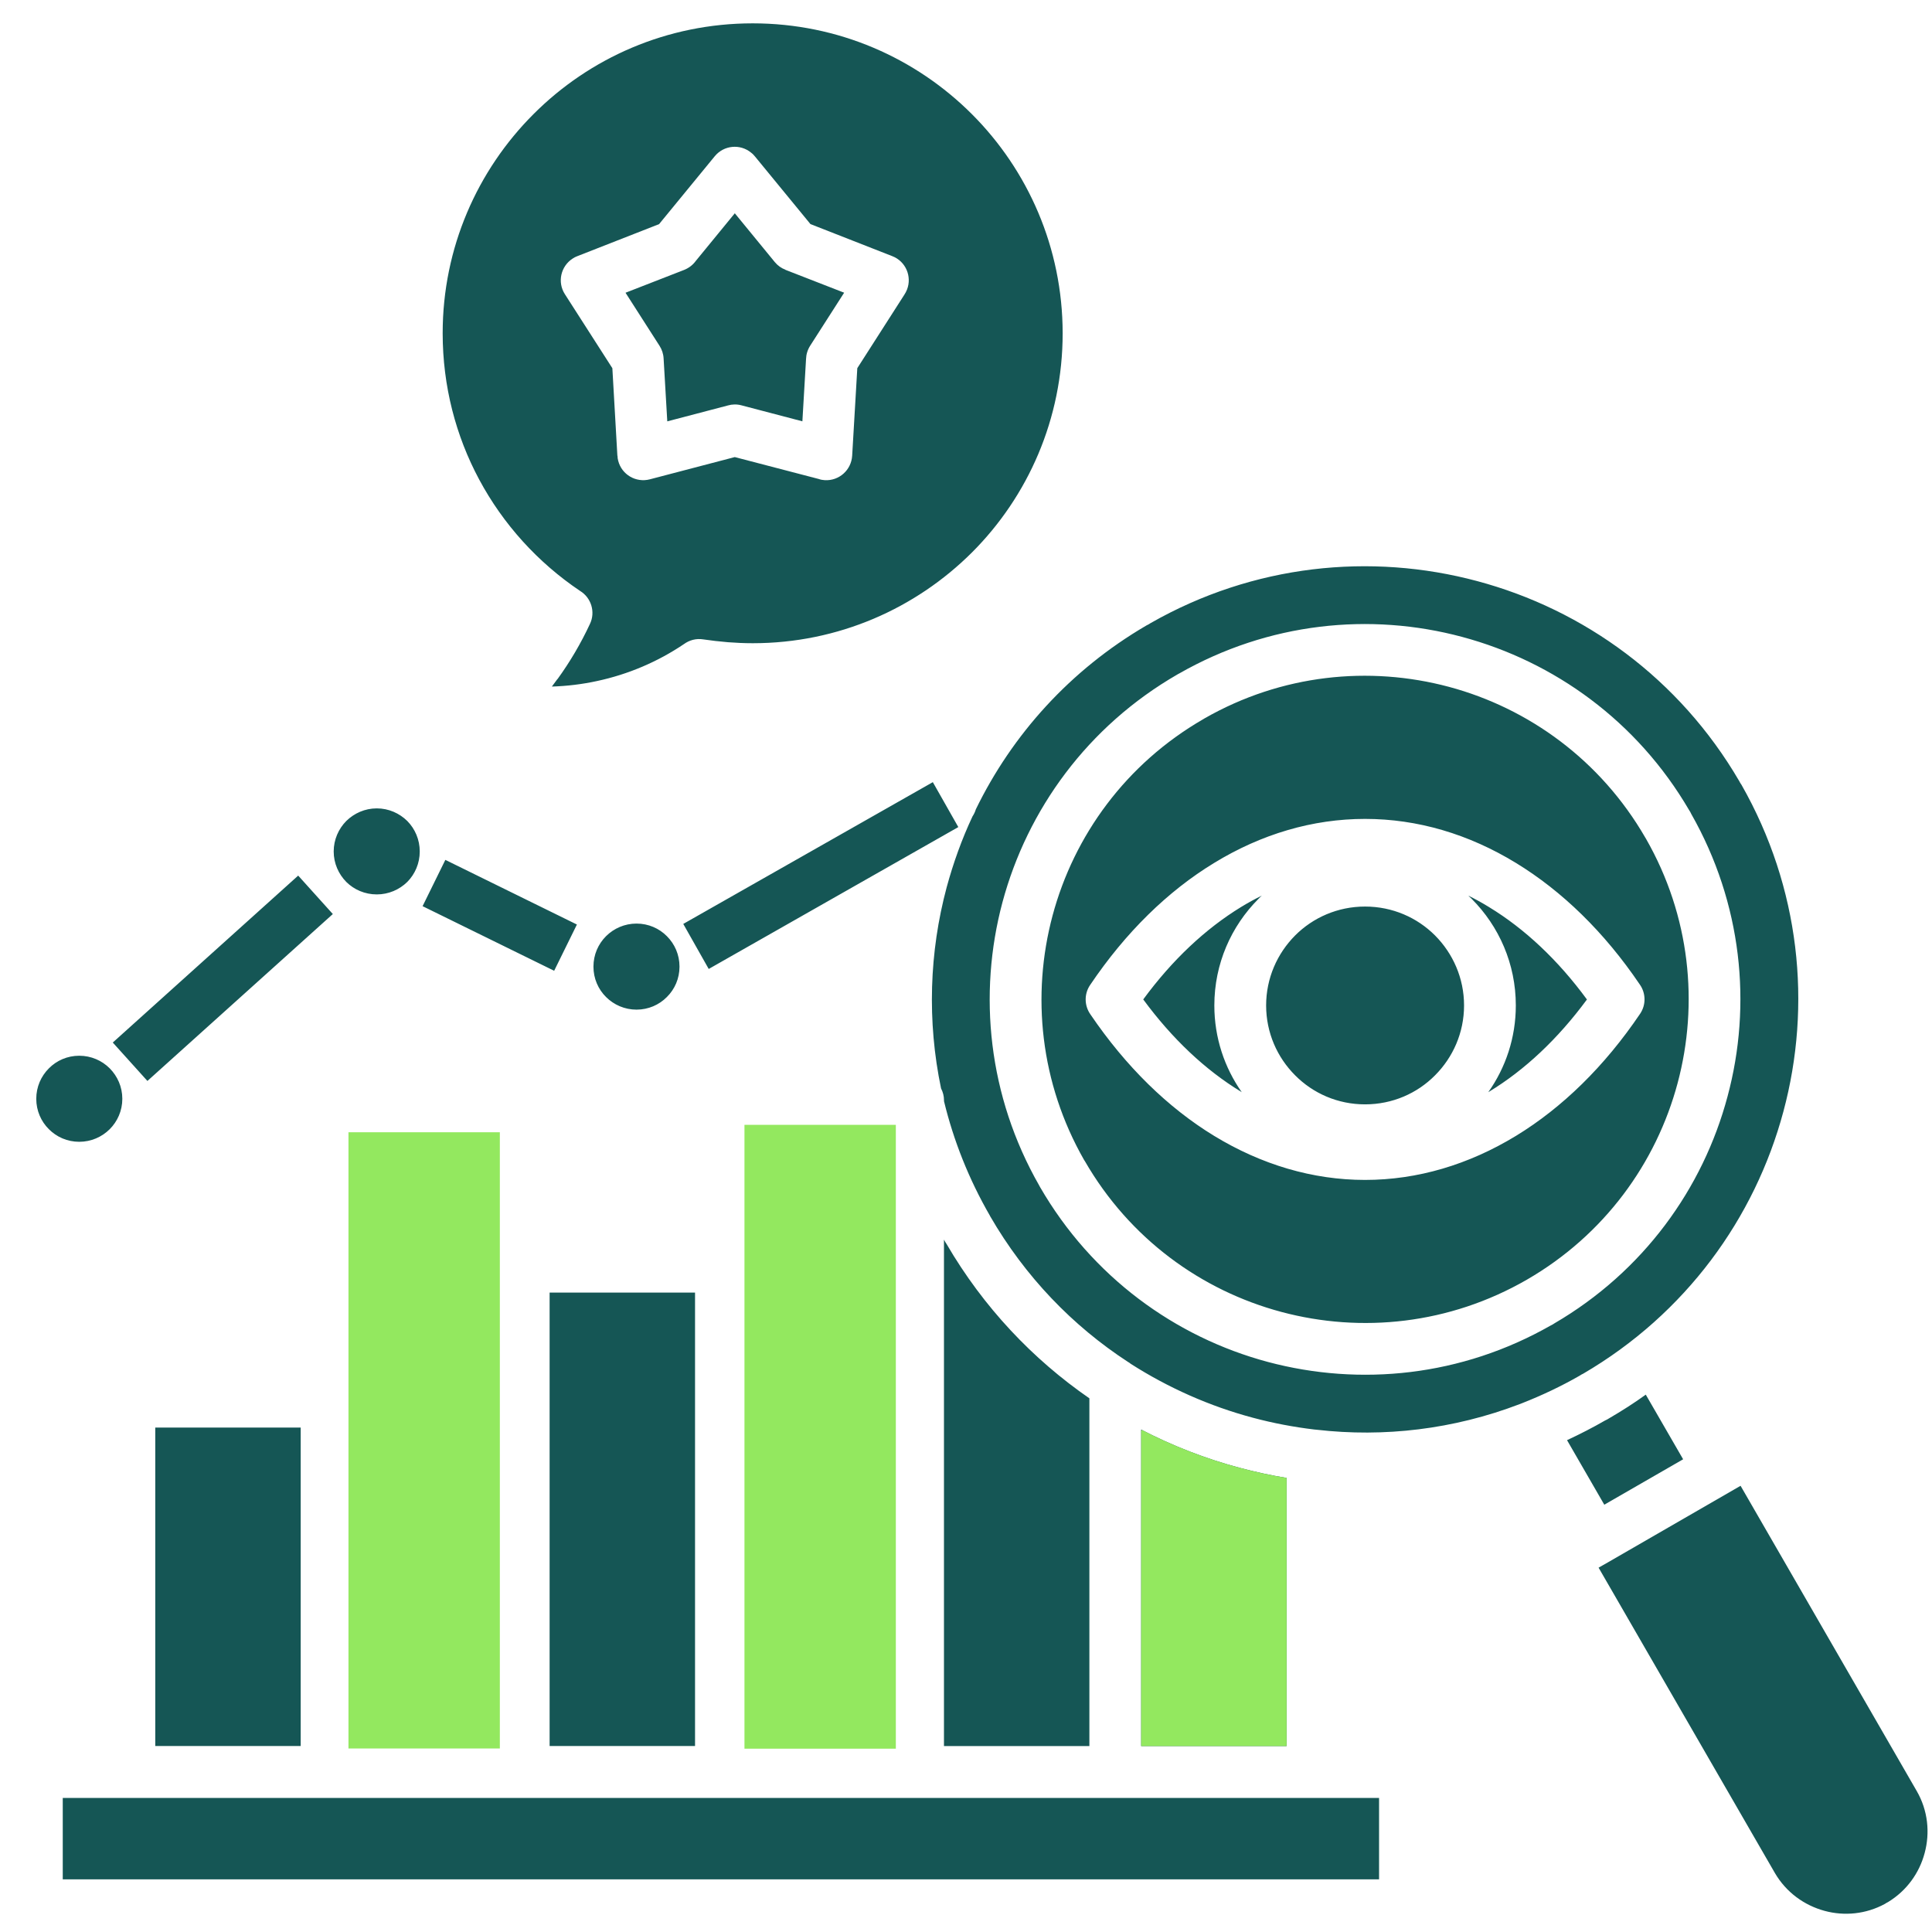 <svg xmlns="http://www.w3.org/2000/svg" xmlns:xlink="http://www.w3.org/1999/xlink" width="500" zoomAndPan="magnify" viewBox="0 0 375 375" height="500" preserveAspectRatio="xMidYMid meet" version="1.0"><defs><clipPath id="215a24e200"><path d="M 7 4.539 L 374.91 4.539 L 374.91 372 L 7 372 Z M 7 4.539 " clip-rule="nonzero"/></clipPath><clipPath id="290a7d2914"><path d="M 67.637 219.773 L 97.02 219.773 L 97.02 339.422 L 67.637 339.422 Z M 67.637 219.773 " clip-rule="nonzero"/></clipPath><clipPath id="3f776a1873"><path d="M 0.637 0.773 L 30.02 0.773 L 30.02 120.422 L 0.637 120.422 Z M 0.637 0.773 " clip-rule="nonzero"/></clipPath><clipPath id="11e2a43302"><rect x="0" width="31" y="0" height="121"/></clipPath><clipPath id="8e4a186264"><path d="M 144.5 218.332 L 173.883 218.332 L 173.883 339.422 L 144.5 339.422 Z M 144.5 218.332 " clip-rule="nonzero"/></clipPath><clipPath id="00052d25da"><path d="M 0.5 0.332 L 29.883 0.332 L 29.883 121.422 L 0.5 121.422 Z M 0.5 0.332 " clip-rule="nonzero"/></clipPath><clipPath id="e178afdd3d"><rect x="0" width="30" y="0" height="122"/></clipPath><clipPath id="38d8483405"><path d="M 219.199 277.621 L 251.449 277.621 L 251.449 345.871 L 219.199 345.871 Z M 219.199 277.621 " clip-rule="nonzero"/></clipPath></defs><g clip-path="url(#215a24e200)"><path fill="#155655" d="M 267.676 348.977 L 12.18 348.977 L 12.18 364.777 L 267.676 364.777 Z M 144.957 338.902 L 173.184 338.902 L 173.184 218.629 L 144.957 218.629 Z M 106.68 338.902 L 134.906 338.902 L 134.906 250.887 L 106.68 250.887 Z M 68.406 338.902 L 96.633 338.902 L 96.633 220.145 L 68.406 220.145 Z M 30.137 338.902 L 58.363 338.902 L 58.363 277.086 L 30.137 277.086 Z M 21.297 207.367 C 19.781 205.848 17.684 204.918 15.379 204.918 C 13.074 204.918 10.988 205.848 9.488 207.367 C 7.973 208.883 7.039 210.953 7.039 213.281 C 7.039 215.586 7.973 217.676 9.488 219.176 C 10.988 220.691 13.074 221.621 15.379 221.621 C 17.684 221.621 19.77 220.691 21.297 219.176 C 22.797 217.676 23.742 215.586 23.742 213.281 C 23.742 210.953 22.797 208.883 21.297 207.367 Z M 79.051 159.352 C 77.531 157.852 75.438 156.906 73.133 156.906 C 70.828 156.906 68.742 157.852 67.215 159.352 C 65.715 160.867 64.77 162.965 64.77 165.27 C 64.77 167.574 65.715 169.66 67.215 171.184 C 68.73 172.684 70.828 173.605 73.133 173.605 C 75.438 173.605 77.523 172.676 79.051 171.184 C 80.551 169.668 81.473 167.574 81.473 165.27 C 81.473 162.965 80.551 160.875 79.051 159.352 Z M 129.441 181.711 C 127.941 180.195 125.855 179.266 123.551 179.266 C 121.246 179.266 119.16 180.195 117.633 181.711 C 116.117 183.23 115.188 185.297 115.188 187.629 C 115.188 189.934 116.117 192.02 117.633 193.52 C 119.152 195.039 121.246 195.969 123.551 195.969 C 125.855 195.969 127.941 195.039 129.441 193.52 C 130.961 192.02 131.891 189.934 131.891 187.629 C 131.891 185.297 130.961 183.23 129.441 181.711 Z M 211.449 271.414 C 200.453 263.812 190.898 253.762 183.727 241.461 C 183.559 241.223 183.391 240.957 183.273 240.695 L 183.223 240.629 L 183.223 338.91 L 211.449 338.91 Z M 249.719 286.859 C 246.625 286.355 243.609 285.691 240.598 284.891 C 233.996 283.129 227.582 280.641 221.5 277.48 L 221.5 338.91 L 249.727 338.91 L 249.727 286.859 Z M 281.223 133.312 C 265.758 129.18 248.746 130.891 233.801 139.438 C 233.711 139.488 233.633 139.531 233.566 139.582 C 218.531 148.254 208.457 162.199 204.301 177.715 C 200.168 193.176 201.879 210.191 210.426 225.16 C 210.477 225.227 210.52 225.301 210.57 225.375 C 219.246 240.41 233.164 250.484 248.703 254.641 C 264.242 258.801 281.348 257.039 296.355 248.391 C 311.375 239.715 321.465 225.77 325.621 210.242 C 329.754 194.793 328.047 177.766 319.496 162.82 C 319.445 162.746 319.406 162.652 319.355 162.586 C 310.68 147.566 296.734 137.469 281.223 133.312 Z M 228.84 130.746 C 246.207 120.816 265.926 118.82 283.812 123.625 C 301.695 128.426 317.785 139.992 327.852 157.238 C 328.02 157.473 328.164 157.742 328.281 158.004 C 338.117 175.316 340.113 194.996 335.312 212.828 C 330.535 230.738 318.945 246.805 301.695 256.871 C 301.484 257.016 301.27 257.156 301.035 257.25 C 283.695 267.156 264 269.125 246.105 264.355 C 228.094 259.535 211.945 247.82 201.871 230.406 C 201.82 230.312 201.754 230.211 201.703 230.094 C 191.797 212.754 189.801 193.008 194.578 175.125 C 199.422 157.113 211.113 140.965 228.531 130.914 C 228.621 130.848 228.738 130.797 228.84 130.746 Z M 294.934 272.551 C 295.102 272.477 295.266 272.41 295.434 272.359 C 299.238 270.859 302.969 269.109 306.625 267.012 C 306.84 266.871 307.051 266.727 307.285 266.637 C 327.215 254.996 340.617 236.414 346.156 215.746 C 351.711 195.078 349.406 172.316 338.012 152.312 C 337.844 152.094 337.727 151.883 337.609 151.648 C 325.992 131.719 307.41 118.32 286.719 112.789 C 266.078 107.258 243.312 109.535 223.309 120.957 C 223.074 121.125 222.805 121.27 222.547 121.387 C 207.652 130.078 196.441 142.648 189.41 157.09 C 189.266 157.566 189.047 158.035 188.762 158.465 C 186.691 162.879 185.035 167.488 183.75 172.215 C 180.375 184.805 179.93 198.207 182.66 211.27 C 183.023 211.957 183.23 212.746 183.23 213.574 L 183.23 213.742 C 185.082 221.371 188.035 228.855 192.164 236.004 L 192.141 236.004 L 192.164 236.027 C 198.988 247.836 208.223 257.367 218.941 264.348 C 219.109 264.438 219.305 264.566 219.461 264.707 C 226.828 269.41 234.832 272.953 243.195 275.184 C 247.094 276.23 251.082 276.984 255.074 277.465 C 255.242 277.488 255.406 277.488 255.574 277.512 C 268.633 279.016 282.125 277.445 294.934 272.551 Z M 311.391 292.062 L 326.695 283.246 L 319.445 270.699 C 317.168 272.344 314.785 273.859 312.34 275.285 C 312.078 275.453 311.836 275.594 311.551 275.711 C 309.129 277.113 306.656 278.367 304.16 279.535 Z M 365.844 369.551 C 366.051 369.41 366.246 369.293 366.465 369.191 C 370.102 366.98 372.547 363.535 373.57 359.688 C 374.645 355.723 374.215 351.398 372.027 347.621 L 337.844 288.391 L 312.086 303.258 L 310.285 304.281 L 344.496 363.535 C 346.684 367.289 350.195 369.828 354.168 370.902 C 357.98 371.934 362.164 371.547 365.844 369.551 Z M 294.246 167.496 C 303.203 172.961 311.402 180.926 318.266 191.066 C 319.453 192.723 319.547 195.012 318.332 196.789 C 311.441 206.98 303.246 214.984 294.246 220.473 C 285.078 226.055 275.145 229.023 264.953 229.023 C 254.789 229.023 244.832 226.055 235.664 220.473 C 226.703 215.008 218.531 207.031 211.645 196.883 C 210.477 195.223 210.387 192.957 211.594 191.184 C 218.48 180.965 226.68 172.961 235.664 167.496 C 244.832 161.891 254.789 158.949 264.953 158.949 C 275.145 158.949 285.066 161.891 294.246 167.496 Z M 278.539 181.57 C 275.07 178.098 270.277 175.961 264.953 175.961 C 259.656 175.961 254.855 178.098 251.387 181.57 C 247.914 185.062 245.754 189.859 245.754 195.156 C 245.754 200.453 247.914 205.254 251.387 208.723 C 254.855 212.219 259.648 214.355 264.953 214.355 C 270.277 214.355 275.078 212.219 278.539 208.723 C 282.008 205.254 284.172 200.461 284.172 195.156 C 284.172 189.848 282.008 185.055 278.539 181.57 Z M 241.027 212 C 237.676 207.223 235.703 201.434 235.703 195.156 C 235.703 187.074 238.98 179.758 244.277 174.461 C 244.473 174.246 244.68 174.035 244.922 173.844 C 243.551 174.504 242.215 175.242 240.883 176.055 C 233.969 180.285 227.531 186.32 221.902 193.988 C 227.531 201.641 233.969 207.699 240.883 211.898 Z M 285 173.844 C 285.211 174.035 285.43 174.246 285.645 174.461 C 290.941 179.758 294.219 187.074 294.219 195.156 C 294.219 201.422 292.25 207.223 288.871 212 L 289.016 211.906 C 295.953 207.699 302.391 201.641 308.023 194 C 302.391 186.32 295.953 180.285 289.016 176.062 C 287.707 175.25 286.352 174.512 285 173.844 Z M 188.645 22.156 C 177.742 11.254 162.707 4.531 146.098 4.531 C 129.469 4.531 114.426 11.254 103.547 22.156 C 92.668 33.035 85.922 48.078 85.922 64.68 C 85.922 74.965 88.484 84.637 93.004 93.066 C 97.664 101.766 104.41 109.199 112.582 114.691 C 114.742 115.996 115.625 118.781 114.508 121.102 C 112.75 124.883 110.637 128.469 108.215 131.812 L 108.188 131.812 C 107.828 132.289 107.477 132.785 107.117 133.262 C 110.082 133.168 113.035 132.809 115.883 132.188 C 121.969 130.883 127.691 128.434 132.754 125.016 C 133.801 124.254 135.125 123.875 136.535 124.109 C 138.008 124.328 139.602 124.512 141.312 124.656 C 142.852 124.773 144.445 124.848 146.113 124.848 C 162.715 124.848 177.758 118.102 188.664 107.223 C 199.539 96.344 206.262 81.301 206.262 64.672 C 206.246 48.078 199.523 33.035 188.645 22.156 Z M 150.395 50.879 L 142.625 41.398 L 135.051 50.645 C 134.504 51.406 133.742 52 132.82 52.379 L 121.414 56.82 L 128.02 67.129 C 128.473 67.84 128.758 68.672 128.805 69.574 L 129.52 81.785 L 141.301 78.695 C 142.105 78.461 143.012 78.434 143.891 78.668 L 155.742 81.777 L 156.453 69.684 C 156.48 68.805 156.738 67.926 157.242 67.121 L 163.848 56.812 L 152.441 52.371 L 152.441 52.344 C 151.68 52.066 150.965 51.566 150.395 50.879 Z M 146.547 30.379 L 157.309 43.496 L 173.199 49.723 C 175.789 50.719 177.047 53.645 176.051 56.207 C 175.906 56.57 175.738 56.895 175.531 57.207 L 166.402 71.461 L 165.406 88.449 C 165.238 91.23 162.891 93.344 160.109 93.203 C 159.707 93.176 159.277 93.109 158.895 92.965 L 142.617 88.719 L 126.109 93.043 C 123.426 93.73 120.695 92.137 119.996 89.453 C 119.906 89.121 119.855 88.793 119.855 88.457 L 119.832 88.457 L 118.859 71.469 L 109.641 57.098 C 108.141 54.766 108.836 51.684 111.156 50.184 C 111.441 49.988 111.727 49.848 112.035 49.73 C 117.332 47.66 122.629 45.574 127.926 43.504 L 138.738 30.32 C 140.496 28.184 143.656 27.871 145.793 29.633 C 146.098 29.859 146.332 30.117 146.547 30.379 Z M 28.613 209.812 L 21.891 202.355 L 57.879 169.953 L 64.602 177.414 Z M 82.023 175.887 L 86.441 166.902 L 111.977 179.449 L 107.562 188.426 Z M 137.562 188.074 L 132.621 179.332 L 181.062 151.816 L 186.008 160.535 Z M 137.562 188.074 " fill-opacity="1" fill-rule="nonzero"/></g><g clip-path="url(#290a7d2914)"><g transform="matrix(1, 0, 0, 1, 67, 219)"><g clip-path="url(#11e2a43302)"><g clip-path="url(#3f776a1873)"><path fill="#93e85f" d="M 0.637 0.773 L 30.02 0.773 L 30.02 120.375 L 0.637 120.375 Z M 0.637 0.773 " fill-opacity="1" fill-rule="nonzero"/></g></g></g></g><g clip-path="url(#8e4a186264)"><g transform="matrix(1, 0, 0, 1, 144, 218)"><g clip-path="url(#e178afdd3d)"><g clip-path="url(#00052d25da)"><path fill="#93e85f" d="M 0.5 0.332 L 29.883 0.332 L 29.883 121.426 L 0.5 121.426 Z M 0.5 0.332 " fill-opacity="1" fill-rule="nonzero"/></g></g></g></g><g clip-path="url(#38d8483405)"><path fill="#93e85f" d="M 267.676 348.977 L 12.18 348.977 L 12.18 364.777 L 267.676 364.777 Z M 144.957 338.902 L 173.184 338.902 L 173.184 218.629 L 144.957 218.629 Z M 106.68 338.902 L 134.906 338.902 L 134.906 250.887 L 106.68 250.887 Z M 68.406 338.902 L 96.633 338.902 L 96.633 220.148 L 68.406 220.148 Z M 30.137 338.902 L 58.363 338.902 L 58.363 277.086 L 30.137 277.086 Z M 21.297 207.367 C 19.781 205.848 17.684 204.918 15.379 204.918 C 13.074 204.918 10.988 205.848 9.488 207.367 C 7.973 208.883 7.039 210.953 7.039 213.281 C 7.039 215.586 7.973 217.676 9.488 219.176 C 10.988 220.691 13.074 221.621 15.379 221.621 C 17.684 221.621 19.77 220.691 21.297 219.176 C 22.797 217.676 23.742 215.586 23.742 213.281 C 23.742 210.953 22.797 208.883 21.297 207.367 Z M 79.051 159.352 C 77.531 157.852 75.438 156.906 73.133 156.906 C 70.828 156.906 68.742 157.852 67.215 159.352 C 65.715 160.867 64.77 162.965 64.77 165.27 C 64.77 167.574 65.715 169.66 67.215 171.184 C 68.73 172.688 70.828 173.609 73.133 173.609 C 75.438 173.609 77.523 172.676 79.051 171.184 C 80.551 169.668 81.473 167.574 81.473 165.27 C 81.473 162.965 80.551 160.875 79.051 159.352 Z M 129.441 181.711 C 127.941 180.195 125.855 179.266 123.551 179.266 C 121.246 179.266 119.16 180.195 117.633 181.711 C 116.117 183.23 115.188 185.297 115.188 187.629 C 115.188 189.934 116.117 192.02 117.633 193.52 C 119.152 195.039 121.246 195.969 123.551 195.969 C 125.855 195.969 127.941 195.039 129.441 193.52 C 130.961 192.02 131.891 189.934 131.891 187.629 C 131.891 185.297 130.961 183.23 129.441 181.711 Z M 211.449 271.414 C 200.453 263.812 190.898 253.762 183.727 241.461 C 183.559 241.223 183.391 240.957 183.273 240.695 L 183.223 240.629 L 183.223 338.91 L 211.449 338.91 Z M 249.719 286.859 C 246.625 286.355 243.609 285.695 240.598 284.891 C 233.996 283.129 227.582 280.641 221.5 277.48 L 221.5 338.91 L 249.727 338.91 L 249.727 286.859 Z M 281.223 133.312 C 265.758 129.18 248.746 130.891 233.801 139.438 C 233.711 139.488 233.633 139.531 233.566 139.582 C 218.531 148.254 208.457 162.199 204.301 177.715 C 200.168 193.176 201.879 210.191 210.43 225.16 C 210.477 225.227 210.52 225.301 210.57 225.375 C 219.246 240.41 233.164 250.484 248.703 254.641 C 264.242 258.801 281.348 257.039 296.355 248.391 C 311.375 239.715 321.465 225.77 325.621 210.242 C 329.754 194.793 328.047 177.766 319.496 162.82 C 319.445 162.746 319.406 162.652 319.355 162.586 C 310.68 147.566 296.734 137.469 281.223 133.312 Z M 228.84 130.746 C 246.207 120.816 265.926 118.82 283.812 123.625 C 301.695 128.426 317.785 139.992 327.852 157.238 C 328.02 157.473 328.164 157.742 328.281 158.004 C 338.117 175.316 340.113 194.996 335.312 212.828 C 330.535 230.738 318.945 246.805 301.695 256.871 C 301.484 257.016 301.27 257.156 301.035 257.25 C 283.695 267.156 264 269.125 246.105 264.355 C 228.094 259.535 211.945 247.82 201.871 230.406 C 201.82 230.312 201.754 230.211 201.703 230.094 C 191.797 212.754 189.801 193.008 194.578 175.125 C 199.422 157.113 211.113 140.965 228.531 130.914 C 228.621 130.848 228.738 130.797 228.84 130.746 Z M 294.934 272.551 C 295.102 272.477 295.266 272.41 295.434 272.359 C 299.238 270.859 302.969 269.109 306.625 267.012 C 306.84 266.871 307.051 266.727 307.285 266.637 C 327.215 254.996 340.617 236.414 346.156 215.746 C 351.711 195.078 349.406 172.316 338.012 152.312 C 337.844 152.094 337.727 151.883 337.609 151.648 C 325.992 131.719 307.41 118.32 286.719 112.789 C 266.078 107.258 243.312 109.535 223.309 120.957 C 223.074 121.125 222.805 121.27 222.547 121.387 C 207.652 130.078 196.441 142.648 189.41 157.09 C 189.266 157.566 189.047 158.035 188.762 158.465 C 186.691 162.879 185.035 167.488 183.75 172.215 C 180.375 184.805 179.93 198.207 182.66 211.27 C 183.023 211.957 183.23 212.746 183.23 213.574 L 183.23 213.742 C 185.082 221.371 188.035 228.855 192.164 236.004 L 192.141 236.004 L 192.164 236.027 C 198.988 247.836 208.223 257.367 218.941 264.348 C 219.109 264.441 219.305 264.566 219.461 264.707 C 226.828 269.41 234.832 272.953 243.195 275.184 C 247.094 276.23 251.082 276.984 255.074 277.465 C 255.242 277.488 255.406 277.488 255.574 277.512 C 268.633 279.016 282.125 277.445 294.934 272.551 Z M 311.391 292.062 L 326.695 283.246 L 319.445 270.699 C 317.168 272.344 314.785 273.859 312.34 275.285 C 312.078 275.453 311.836 275.594 311.551 275.711 C 309.129 277.113 306.656 278.367 304.16 279.535 Z M 365.844 369.551 C 366.051 369.41 366.246 369.293 366.465 369.191 C 370.102 366.98 372.547 363.535 373.57 359.688 C 374.645 355.723 374.215 351.398 372.027 347.621 L 337.844 288.391 L 312.086 303.258 L 310.285 304.281 L 344.496 363.535 C 346.684 367.289 350.195 369.828 354.168 370.902 C 357.98 371.934 362.164 371.547 365.844 369.551 Z M 294.246 167.496 C 303.203 172.961 311.402 180.926 318.266 191.066 C 319.453 192.723 319.547 195.012 318.332 196.789 C 311.441 206.98 303.246 214.984 294.246 220.473 C 285.078 226.055 275.145 229.023 264.953 229.023 C 254.789 229.023 244.832 226.055 235.664 220.473 C 226.703 215.008 218.531 207.031 211.645 196.883 C 210.477 195.223 210.387 192.957 211.594 191.184 C 218.48 180.965 226.68 172.961 235.664 167.496 C 244.832 161.891 254.789 158.949 264.953 158.949 C 275.145 158.949 285.066 161.891 294.246 167.496 Z M 278.539 181.57 C 275.07 178.098 270.277 175.961 264.953 175.961 C 259.656 175.961 254.855 178.098 251.387 181.57 C 247.914 185.062 245.754 189.859 245.754 195.156 C 245.754 200.453 247.914 205.254 251.387 208.723 C 254.855 212.219 259.648 214.355 264.953 214.355 C 270.277 214.355 275.078 212.219 278.539 208.723 C 282.008 205.254 284.172 200.461 284.172 195.156 C 284.172 189.848 282.008 185.055 278.539 181.57 Z M 241.027 212 C 237.676 207.223 235.703 201.434 235.703 195.156 C 235.703 187.074 238.98 179.758 244.277 174.461 C 244.473 174.246 244.68 174.035 244.922 173.844 C 243.551 174.504 242.215 175.242 240.883 176.055 C 233.969 180.285 227.531 186.32 221.902 193.988 C 227.531 201.641 233.969 207.699 240.883 211.898 Z M 285 173.844 C 285.211 174.035 285.43 174.246 285.645 174.461 C 290.941 179.758 294.219 187.074 294.219 195.156 C 294.219 201.422 292.25 207.223 288.871 212 L 289.016 211.906 C 295.953 207.699 302.391 201.641 308.023 194 C 302.391 186.32 295.953 180.285 289.016 176.062 C 287.707 175.25 286.352 174.512 285 173.844 Z M 188.645 22.156 C 177.742 11.254 162.707 4.531 146.098 4.531 C 129.469 4.531 114.426 11.254 103.547 22.156 C 92.668 33.035 85.922 48.078 85.922 64.68 C 85.922 74.965 88.484 84.637 93.004 93.066 C 97.664 101.766 104.41 109.199 112.582 114.691 C 114.742 115.996 115.625 118.781 114.508 121.102 C 112.75 124.883 110.637 128.469 108.215 131.812 L 108.188 131.812 C 107.828 132.289 107.477 132.785 107.117 133.262 C 110.082 133.168 113.035 132.809 115.883 132.188 C 121.969 130.883 127.691 128.434 132.754 125.016 C 133.801 124.254 135.125 123.875 136.535 124.109 C 138.008 124.328 139.602 124.512 141.312 124.656 C 142.852 124.773 144.445 124.848 146.113 124.848 C 162.715 124.848 177.758 118.102 188.664 107.223 C 199.539 96.344 206.262 81.301 206.262 64.672 C 206.246 48.078 199.523 33.035 188.645 22.156 Z M 150.395 50.879 L 142.625 41.398 L 135.051 50.645 C 134.504 51.406 133.742 52 132.82 52.379 L 121.414 56.82 L 128.02 67.129 C 128.473 67.84 128.758 68.672 128.805 69.574 L 129.52 81.785 L 141.301 78.695 C 142.105 78.461 143.012 78.434 143.891 78.668 L 155.742 81.777 L 156.453 69.684 C 156.48 68.805 156.738 67.926 157.242 67.121 L 163.848 56.812 L 152.441 52.371 L 152.441 52.344 C 151.68 52.066 150.965 51.566 150.395 50.879 Z M 146.547 30.379 L 157.309 43.496 L 173.199 49.723 C 175.789 50.719 177.047 53.645 176.051 56.207 C 175.906 56.57 175.738 56.895 175.531 57.207 L 166.402 71.461 L 165.406 88.449 C 165.238 91.23 162.891 93.344 160.109 93.203 C 159.707 93.176 159.277 93.109 158.895 92.965 L 142.617 88.719 L 126.109 93.043 C 123.426 93.73 120.695 92.137 119.996 89.453 C 119.906 89.121 119.855 88.793 119.855 88.457 L 119.832 88.457 L 118.859 71.469 L 109.641 57.098 C 108.141 54.766 108.836 51.684 111.156 50.184 C 111.441 49.988 111.727 49.848 112.035 49.73 C 117.332 47.66 122.629 45.574 127.926 43.504 L 138.738 30.32 C 140.496 28.184 143.656 27.871 145.793 29.633 C 146.098 29.859 146.332 30.117 146.547 30.379 Z M 28.613 209.812 L 21.891 202.355 L 57.879 169.953 L 64.602 177.414 Z M 82.023 175.887 L 86.441 166.902 L 111.977 179.449 L 107.562 188.426 Z M 137.562 188.074 L 132.621 179.332 L 181.062 151.816 L 186.008 160.535 Z M 137.562 188.074 " fill-opacity="1" fill-rule="nonzero"/></g></svg>